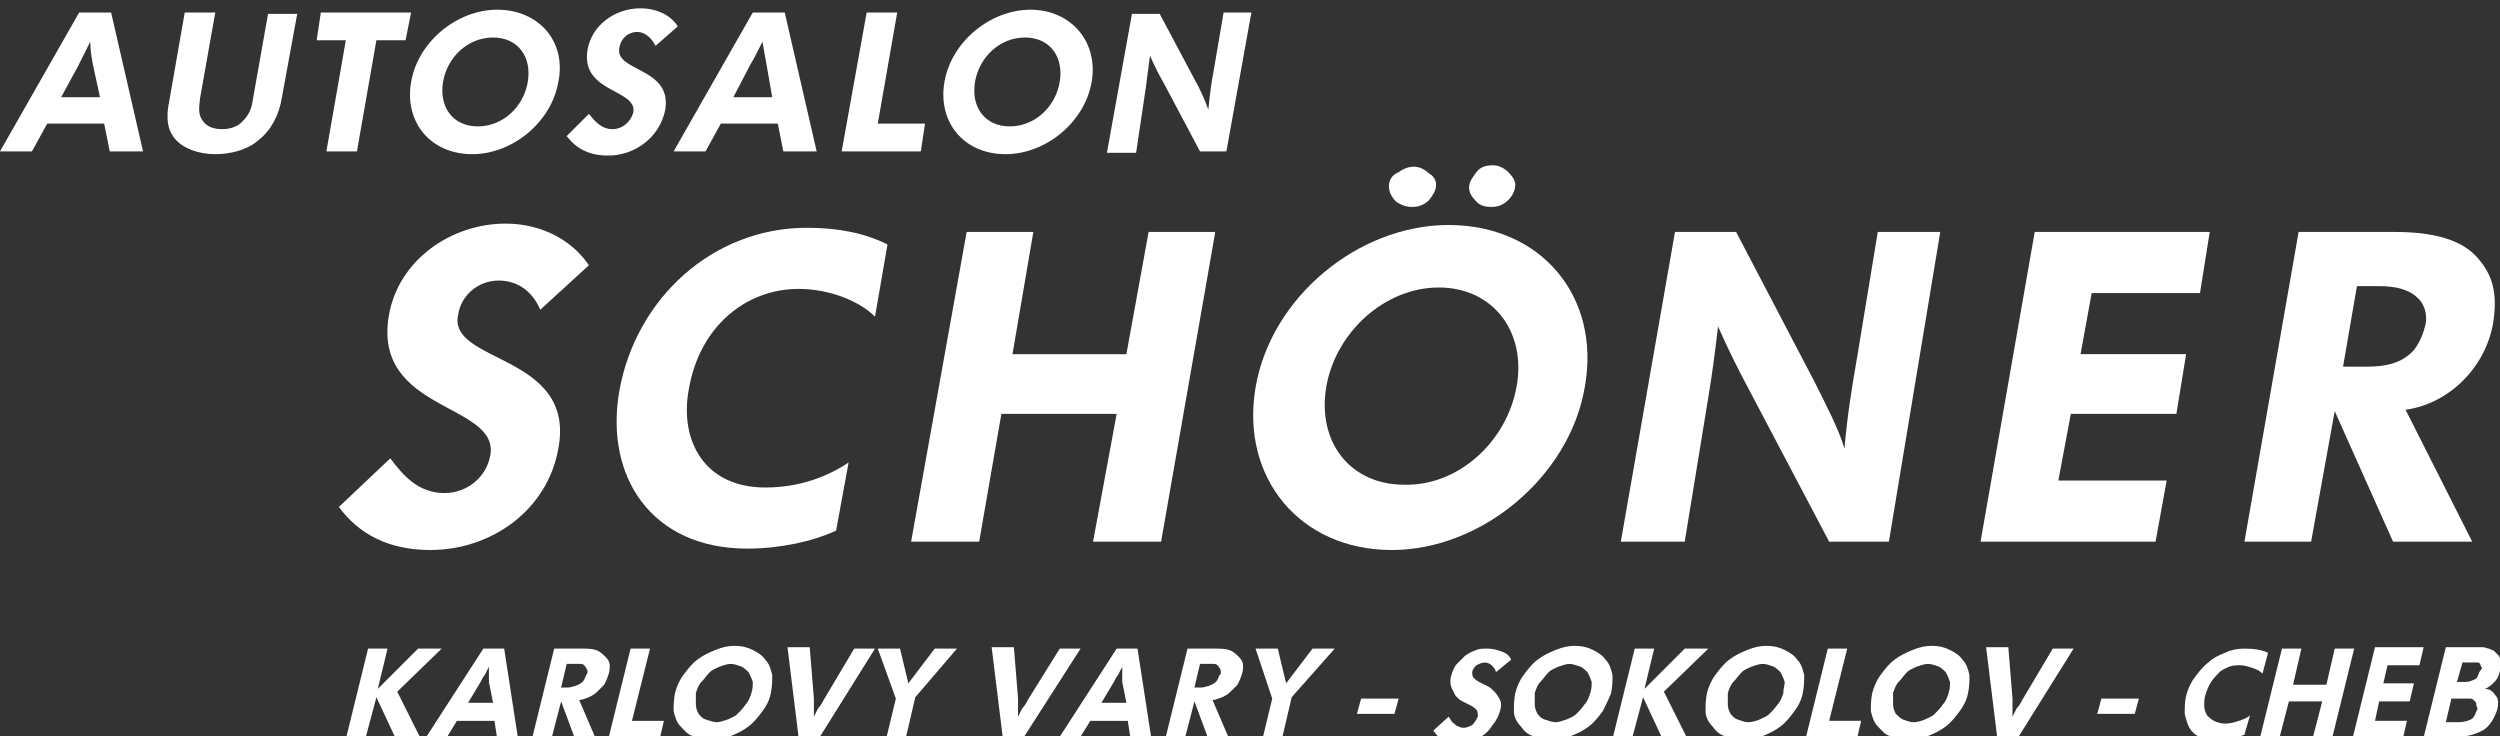 <svg xmlns="http://www.w3.org/2000/svg" viewBox="0 0 180 53" xml:space="preserve"><rect x="0" y="0" width="180" height="53" fill="#333333" stroke="none"/><path fill-rule="evenodd" clip-rule="evenodd" fill="#FFF" d="M109.1 13.3c0 .4-.2.8-.5 1.1-.3.3-.7.5-1.2.5s-.9-.1-1.2-.5c-.3-.3-.5-.7-.4-1.1 0-.2.2-.5.5-.9s.7-.5 1.2-.5c.4 0 .8.2 1.1.5.3.3.5.6.5.9"/><path fill-rule="evenodd" clip-rule="evenodd" fill="#FFF" d="M103.4 13.3c0 .4-.2.7-.5 1.1-.3.3-.7.5-1.2.5-.4 0-.8-.1-1.2-.4-.3-.3-.5-.7-.5-1.1 0-.4.2-.8.7-1 .4-.3.8-.4 1.1-.4.4 0 .8.2 1.1.5.4.2.5.6.5.8"/><path fill-rule="evenodd" clip-rule="evenodd" fill="#FFF" d="M40.2 32.3c-.8 4.5-4.9 7.3-9.2 7.3-3.1 0-5.2-1.2-6.6-3.1l3.7-3.5c.9 1.2 2 2.5 3.9 2.5 1.6 0 3-1.1 3.3-2.7.7-3.8-8.5-3.1-7.3-10.1.7-4 4.5-6.6 8.4-6.6 2.6 0 4.8 1.2 6 3l-3.5 3.2c-.6-1.4-1.7-2.1-3-2.1-1.5 0-2.7 1.1-2.9 2.4-.9 3.6 8.5 2.8 7.2 9.7"/><path fill-rule="evenodd" clip-rule="evenodd" fill="#FFF" d="M60.2 38.2c-1.7.8-4.1 1.3-6.4 1.3-6.9 0-10.3-5.2-9.2-11.4 1.2-6.6 6.7-11.7 13.5-11.7 2.3 0 4.2.4 5.8 1.2l-.9 5.2c-1.2-1.2-3.4-2-5.5-2-3.7 0-7.1 2.6-7.9 7.2-.7 3.7 1.1 7.1 5.5 7.1 2.5 0 4.5-.8 6-1.8l-.9 4.9z"/><path fill-rule="evenodd" clip-rule="evenodd" fill="#FFF" d="M83.6 39h-4.9l1.7-9.2h-8.3L70.5 39h-4.9l4-22.3h4.8l-1.5 8.8h8.2l1.6-8.8h4.8z"/><path fill-rule="evenodd" clip-rule="evenodd" fill="#FFF" d="M109.2 27.8c.7-3.9-1.7-7.1-5.6-7.1-3.9 0-7.4 3.2-8.1 7.1-.7 4 1.7 7.1 5.6 7.1 3.9.1 7.4-3.1 8.1-7.1m4.9.1c-1.1 6.4-7.4 11.7-13.9 11.7-6.6 0-10.9-5.2-9.8-11.7 1.1-6.5 7.4-11.7 13.9-11.7 6.6 0 11 5.1 9.8 11.7z"/><path fill-rule="evenodd" clip-rule="evenodd" fill="#FFF" d="M136 39h-4.3l-5.8-11c-.8-1.5-1.5-2.9-2.2-4.5-.2 1.7-.4 3.3-.7 5.1L121.3 39h-4.6l3.9-22.3h4.4l5.6 10.7c.8 1.6 1.8 3.5 2.2 4.9.2-2.3.5-4.2.9-6.5l1.5-9.1h4.5L136 39z"/><path fill-rule="evenodd" clip-rule="evenodd" fill="#FFF" d="M155.2 39h-12.6l3.9-22.3h12.6l-.7 4.4h-7.8l-.8 4.4h7.6l-.7 4.3h-7.6l-.9 4.8h7.8z"/><path fill-rule="evenodd" clip-rule="evenodd" fill="#FFF" d="M174.6 23.5c.1-.3.2-1.1-.3-1.8-.7-.9-1.9-1.1-3-1.1h-1.6l-1 5.8h1.7c1.5 0 2.4-.3 3.1-.9.5-.4.9-1.2 1.1-2M178 39h-5.7l-4.2-9.4-1.7 9.4h-4.8l3.9-22.3h6.9c2.7 0 4.9.5 6.1 2 1.1 1.3 1.3 2.7 1 4.6-.6 3.3-3.3 5.8-6.3 6.2L178 39z"/><path fill-rule="evenodd" clip-rule="evenodd" fill="#FFF" d="m7.2 7-.5-2.3c-.1-.5-.2-1.1-.2-1.7l-.9 1.8L4.4 7h2.8zm3.1 3.9H7.9l-.4-2H3.4l-1.1 2H0L5.7.9H8l2.3 10z"/><path fill-rule="evenodd" clip-rule="evenodd" fill="#FFF" d="M20.3 7c-.2 1.3-.8 2.4-1.7 3.1-.8.7-2 1-3.1 1-1.2 0-2.3-.4-2.9-1.1-.5-.6-.7-1.4-.4-2.8L13.3.9h2.2l-1.1 6.2c-.1.8-.1 1.2.2 1.6.2.3.6.6 1.4.6.6 0 1.1-.2 1.4-.5.4-.4.7-.8.8-1.6L19.3 1h2.1l-1.1 6z"/><path fill-rule="evenodd" clip-rule="evenodd" fill="#FFF" d="M29.2 2.9h-2.1l-1.4 8h-2.2l1.4-8h-2.1l.3-2h6.5z"/><path fill-rule="evenodd" clip-rule="evenodd" fill="#FFF" d="M38 5.9c.3-1.8-.7-3.2-2.5-3.2s-3.3 1.4-3.6 3.2c-.3 1.8.7 3.2 2.5 3.2s3.3-1.4 3.6-3.2m2.2 0c-.5 2.9-3.3 5.2-6.2 5.2-3 0-4.9-2.3-4.4-5.2C30.1 3 32.9.7 35.8.7c3 0 5 2.3 4.4 5.2z"/><path fill-rule="evenodd" clip-rule="evenodd" fill="#FFF" d="M47.9 7.9c-.4 2-2.2 3.3-4.1 3.3-1.4 0-2.3-.5-3-1.4l1.6-1.6c.4.5.9 1.1 1.7 1.1.7 0 1.3-.5 1.5-1.2.3-1.7-3.8-1.4-3.3-4.5.3-1.8 2-3 3.8-3 1.2 0 2.2.5 2.7 1.3l-1.6 1.4c-.3-.6-.8-1-1.3-1-.7 0-1.2.5-1.3 1.1-.4 1.8 3.8 1.4 3.3 4.5"/><path fill-rule="evenodd" clip-rule="evenodd" fill="#FFF" d="m55.6 7-.4-2.3c-.1-.5-.2-1.1-.3-1.7-.3.6-.6 1.2-.9 1.7L52.8 7h2.8zm3.2 3.9h-2.4l-.4-2h-4.1l-1.1 2h-2.3l5.7-10h2.3l2.3 10z"/><path fill-rule="evenodd" clip-rule="evenodd" fill="#FFF" d="M66.3 10.9h-5.7l1.8-10h2.2l-1.4 8h3.4z"/><path fill-rule="evenodd" clip-rule="evenodd" fill="#FFF" d="M76.3 5.9c.3-1.8-.7-3.2-2.5-3.2s-3.3 1.4-3.6 3.2c-.3 1.8.7 3.2 2.5 3.2s3.3-1.4 3.6-3.2m2.3 0c-.5 2.9-3.3 5.2-6.2 5.2-3 0-4.9-2.3-4.4-5.2C68.5 3 71.3.7 74.2.7c2.9 0 4.9 2.3 4.4 5.2z"/><path fill-rule="evenodd" clip-rule="evenodd" fill="#FFF" d="M88.3 10.9h-1.9L83.8 6c-.4-.7-.7-1.3-1-2-.1.8-.2 1.5-.3 2.3l-.7 4.7h-2.1l1.8-10h2L86 5.7c.4.7.8 1.6 1 2.2.1-1 .2-1.9.4-2.9l.7-4.1h2l-1.8 10z"/><path fill-rule="evenodd" clip-rule="evenodd" fill="#FFF" d="M178.3 51.2c-.1.3-.2.5-.4.6-.2.1-.5.2-.9.2h-.9l.4-1.7h1.4c.1 0 .2.1.3.2.1.1.1.2.1.3.1.2.1.3 0 .4m.2-2.8c0 .1-.1.2-.1.3-.1.1-.1.2-.2.2-.2.1-.4.2-.7.2h-.6l.4-1.4h1.1c.1 0 .2.1.2.2s.1.1.1.2c-.1.2-.2.3-.2.3zm1.3 2.7c.1-.4.1-.8-.1-1-.2-.3-.4-.5-.8-.5.3-.1.5-.3.7-.5.2-.2.3-.4.4-.8.1-.4.1-.8-.1-1.1l-.3-.3c-.1-.1-.2-.1-.4-.2-.1 0-.3-.1-.4-.1h-2.7l-1.6 6.5h2.1c.6 0 1-.1 1.4-.2.3-.1.6-.2.9-.4.4-.3.7-.8.9-1.4zm-6.8 2.1.3-1.3H171l.3-1.4h2.2l.3-1.3h-2.2l.3-1.3h2.3l.3-1.3H171l-1.6 6.5 3.6.1zm-5.1 0 1.6-6.5h-1.4l-.6 2.6h-2.4l.6-2.6h-1.4l-1.6 6.5h1.4l.7-2.7h2.4l-.7 2.7h1.4zm-6.3-.3.4-1.4c-.2.2-.5.3-.8.4-.3.1-.6.2-1 .2-.3 0-.6-.1-.8-.2-.2-.1-.4-.3-.5-.4-.1-.2-.2-.4-.2-.7 0-.2 0-.5.1-.8.1-.3.2-.6.4-.9.2-.3.4-.5.6-.7.2-.2.5-.3.7-.4.3-.1.5-.1.8-.1.3 0 .6.1.9.2.3.1.5.2.7.4l.4-1.5c-.4-.2-1-.3-1.7-.3-.5 0-1 .1-1.4.3-.5.2-.9.4-1.2.7-.4.3-.7.7-1 1.1-.3.4-.5.9-.6 1.3-.1.4-.1.9-.1 1.3.1.4.2.8.4 1.1.2.3.5.5.9.7.4.2.8.3 1.3.3.3 0 .7 0 1-.1.1-.3.4-.4.7-.5zm-7.9-1.5.3-1.1h-2.7l-.3 1.1h2.7zm-4.4-4.7h-1.5l-2.2 3.7c-.1.2-.2.4-.4.6l-.3.6V50.3l-.3-3.7H143l.8 6.5h1.5l4-6.4zm-9 3.2c-.1.3-.2.6-.4.8-.2.3-.4.5-.6.7-.2.2-.5.3-.7.4s-.6.2-.8.2c-.3 0-.5-.1-.8-.2-.2-.1-.4-.3-.5-.4-.1-.2-.2-.4-.2-.7v-.8c.1-.3.2-.6.4-.8.2-.2.4-.5.6-.7.2-.2.5-.3.7-.4.3-.1.6-.2.8-.2.3 0 .5.1.8.2.2.1.4.3.5.4.1.2.2.4.3.7 0 .2 0 .5-.1.8zm1.4 0c.1-.5.1-.9.1-1.3-.1-.4-.2-.8-.5-1.1-.2-.3-.5-.5-.9-.7s-.8-.3-1.3-.3-.9.1-1.4.3c-.5.2-.9.4-1.3.7-.4.3-.7.7-1 1.1s-.5.9-.6 1.3c-.1.5-.1.9-.1 1.3.1.4.2.8.5 1.1s.5.6.9.7c.4.2.8.3 1.3.3s.9-.1 1.4-.3c.5-.2.9-.4 1.3-.7.4-.3.7-.7 1-1.1.3-.4.5-.8.6-1.3zm-8 3.3.3-1.3h-2.3l1.3-5.2h-1.4l-1.6 6.5h3.7zm-5.3-3.3c-.1.3-.2.6-.4.8-.2.3-.4.5-.6.7-.2.2-.5.3-.7.4s-.6.2-.8.2c-.3 0-.5-.1-.8-.2s-.4-.3-.5-.4c-.1-.2-.2-.4-.2-.7v-.8c.1-.3.2-.6.4-.8.2-.2.4-.5.6-.7.2-.2.5-.3.7-.4.3-.1.6-.2.8-.2.3 0 .5.1.8.2.2.1.4.3.5.4.1.2.2.4.3.7 0 .2-.1.5-.1.8zm1.4 0c.1-.5.1-.9.1-1.3-.1-.4-.2-.8-.5-1.1-.2-.3-.5-.5-.9-.7s-.8-.3-1.3-.3-.9.1-1.4.3c-.5.2-.9.4-1.3.7-.4.3-.7.7-1 1.1-.3.4-.5.9-.6 1.3-.1.5-.1.9-.1 1.3s.2.8.5 1.1c.2.3.5.6.9.7.4.2.8.3 1.3.3s.9-.1 1.4-.3c.5-.2.9-.4 1.3-.7.4-.3.7-.7 1-1.1.3-.4.5-.8.6-1.3zm-8.3 3.3-1.7-3.4 3.2-3.1h-1.7l-2.9 2.9.7-2.9h-1.4l-1.6 6.5h1.4l.8-3 1.4 3h1.8zm-7-3.3c-.1.3-.2.6-.4.8-.2.3-.4.5-.6.7-.2.2-.5.3-.7.4-.3.1-.6.2-.8.2s-.5-.1-.8-.2-.4-.3-.5-.4c-.1-.2-.2-.4-.2-.7v-.8c.1-.3.2-.6.4-.8.2-.2.4-.5.6-.7.2-.2.5-.3.7-.4.3-.1.6-.2.8-.2s.5.1.8.2c.2.1.4.3.5.4.1.2.2.4.3.7 0 .2 0 .5-.1.8zm1.5 0c.1-.5.1-.9.1-1.3-.1-.4-.2-.8-.5-1.1-.2-.3-.5-.5-.9-.7s-.8-.3-1.3-.3-.9.1-1.4.3c-.5.2-.9.4-1.3.7-.4.3-.7.7-1 1.1s-.5.9-.6 1.3c-.1.5-.1.9-.1 1.3s.2.8.5 1.1c.2.3.5.6.9.7.4.2.8.3 1.3.3s.9-.1 1.4-.3c.5-.2.9-.4 1.3-.7.4-.3.7-.7 1-1.1.2-.4.4-.8.6-1.3zm-8 1.3c.1-.3.1-.6 0-.8-.1-.2-.2-.4-.4-.6-.2-.2-.3-.3-.5-.4l-.6-.3c-.2-.1-.3-.2-.4-.3-.1-.1-.1-.3-.1-.4 0-.2.2-.4.3-.5.2-.1.4-.2.6-.2.2 0 .4.1.5.2.1.1.3.3.3.5l1.1-.9c-.1-.3-.4-.5-.7-.6s-.6-.2-1-.2c-.3 0-.6 0-.8.1-.3.1-.5.2-.8.4l-.6.6c-.2.2-.3.5-.4.8-.1.3-.1.6 0 .9l.3.6c.2.2.3.3.5.4l.6.3c.2.1.3.2.4.3.1.1.1.3.1.5-.1.2-.2.4-.4.6-.2.1-.4.2-.6.2-.1 0-.2 0-.4-.1-.1 0-.2-.1-.3-.2-.1-.1-.2-.1-.2-.2-.1-.1-.1-.2-.2-.3l-1.1 1c.2.3.4.5.7.7.3.2.7.2 1.1.2.3 0 .6 0 .9-.1.3-.1.6-.2.8-.4.3-.2.5-.4.7-.7.4-.5.5-.8.6-1.1zm-7.6.2.3-1.1H98l-.3 1.1h2.7zm-4.3-4.7h-1.6l-1.9 2.5-.6-2.5h-1.6l1.2 3.6-.7 2.9h1.4l.7-3 3.1-3.5zm-8.3 1.9c-.1.3-.2.5-.4.6-.1.1-.2.1-.4.2-.1 0-.3.1-.5.1H86l.4-1.7h1c.2 0 .3.1.4.3.1.1.1.2.1.3 0 .1 0 .2-.1.2zm.7 4.6-1.2-2.8c.2 0 .4-.1.7-.2.2-.1.4-.2.6-.4l.5-.5c.1-.2.2-.4.3-.7.1-.3.1-.5.1-.7s-.1-.4-.3-.6c-.2-.2-.4-.4-.7-.5-.3-.1-.7-.1-1-.1h-2l-1.6 6.5h1.4l.7-2.7 1 2.7h1.5zm-7.4-2.6h-1.8l.9-1.5c.1-.2.2-.4.3-.5l.3-.6v1.1l.3 1.5zm1.8 2.6-1-6.5h-1.5l-4.2 6.5h1.5l.8-1.3h2.7l.2 1.3h1.5zm-5.1-6.5h-1.5L74 50.4c-.1.2-.2.4-.4.6l-.3.6V50.3l-.3-3.7h-1.6l.8 6.5h1.5l4.1-6.4zm-8.9 0h-1.6l-1.9 2.5-.6-2.5h-1.6l1.3 3.6-.7 2.9h1.4l.7-3 3-3.5zm-5.9 0h-1.5l-2.2 3.7c-.1.2-.2.4-.4.6l-.3.6V50.3l-.3-3.7h-1.6l.8 6.5H59l4-6.4zm-8.9 3.2c-.1.3-.2.6-.4.8-.2.3-.4.5-.6.7-.2.2-.5.3-.7.4-.3.1-.6.2-.8.2s-.5-.1-.8-.2-.4-.3-.5-.4c-.1-.2-.2-.4-.2-.7v-.8c.1-.3.2-.6.4-.8.2-.2.4-.5.6-.7.2-.2.5-.3.7-.4.3-.1.6-.2.8-.2.3 0 .5.1.8.2.2.1.4.3.5.4.1.2.2.4.3.7 0 .2 0 .5-.1.8zm1.4 0c.1-.5.1-.9.1-1.3-.1-.4-.2-.8-.5-1.1-.2-.3-.5-.5-.9-.7s-.8-.3-1.3-.3-.9.1-1.4.3c-.5.2-.9.4-1.3.7-.4.3-.7.7-1 1.1-.3.4-.5.9-.6 1.3-.1.5-.1.9-.1 1.3.1.4.2.8.5 1.1s.5.6.9.7c.4.2.8.3 1.3.3s.9-.1 1.4-.3c.5-.2.9-.4 1.3-.7.4-.3.7-.7 1-1.1.3-.4.5-.8.6-1.3zm-8 3.3.3-1.3h-2.3l1.3-5.2h-1.4l-1.6 6.5h3.7zm-5.3-4.6c-.1.3-.2.5-.4.6-.1.1-.2.1-.4.2-.1 0-.3.1-.5.1h-.5l.4-1.7h1c.2 0 .3.1.4.3.1.1.1.2.1.3 0 .1-.1.2-.1.2zm.7 4.6-1.2-2.8c.2 0 .4-.1.7-.2.2-.1.4-.2.6-.4l.5-.5c.1-.2.2-.4.3-.7.1-.3.1-.5.1-.7s-.1-.4-.3-.6c-.2-.2-.4-.4-.7-.5-.3-.1-.7-.1-1-.1h-2l-1.6 6.5h1.4l.7-2.7 1 2.7h1.5zm-7.4-2.6h-1.8l.9-1.5c.1-.2.2-.4.3-.5l.3-.6v1.1l.3 1.5zm1.8 2.6-1-6.5h-1.5l-4.2 6.5h1.5l.8-1.3h2.7l.2 1.3h1.5zm-7 0-1.7-3.4 3.2-3.1h-1.7l-2.9 2.9.7-2.9h-1.4l-1.6 6.5h1.4l.8-3 1.4 3h1.8z"/></svg>